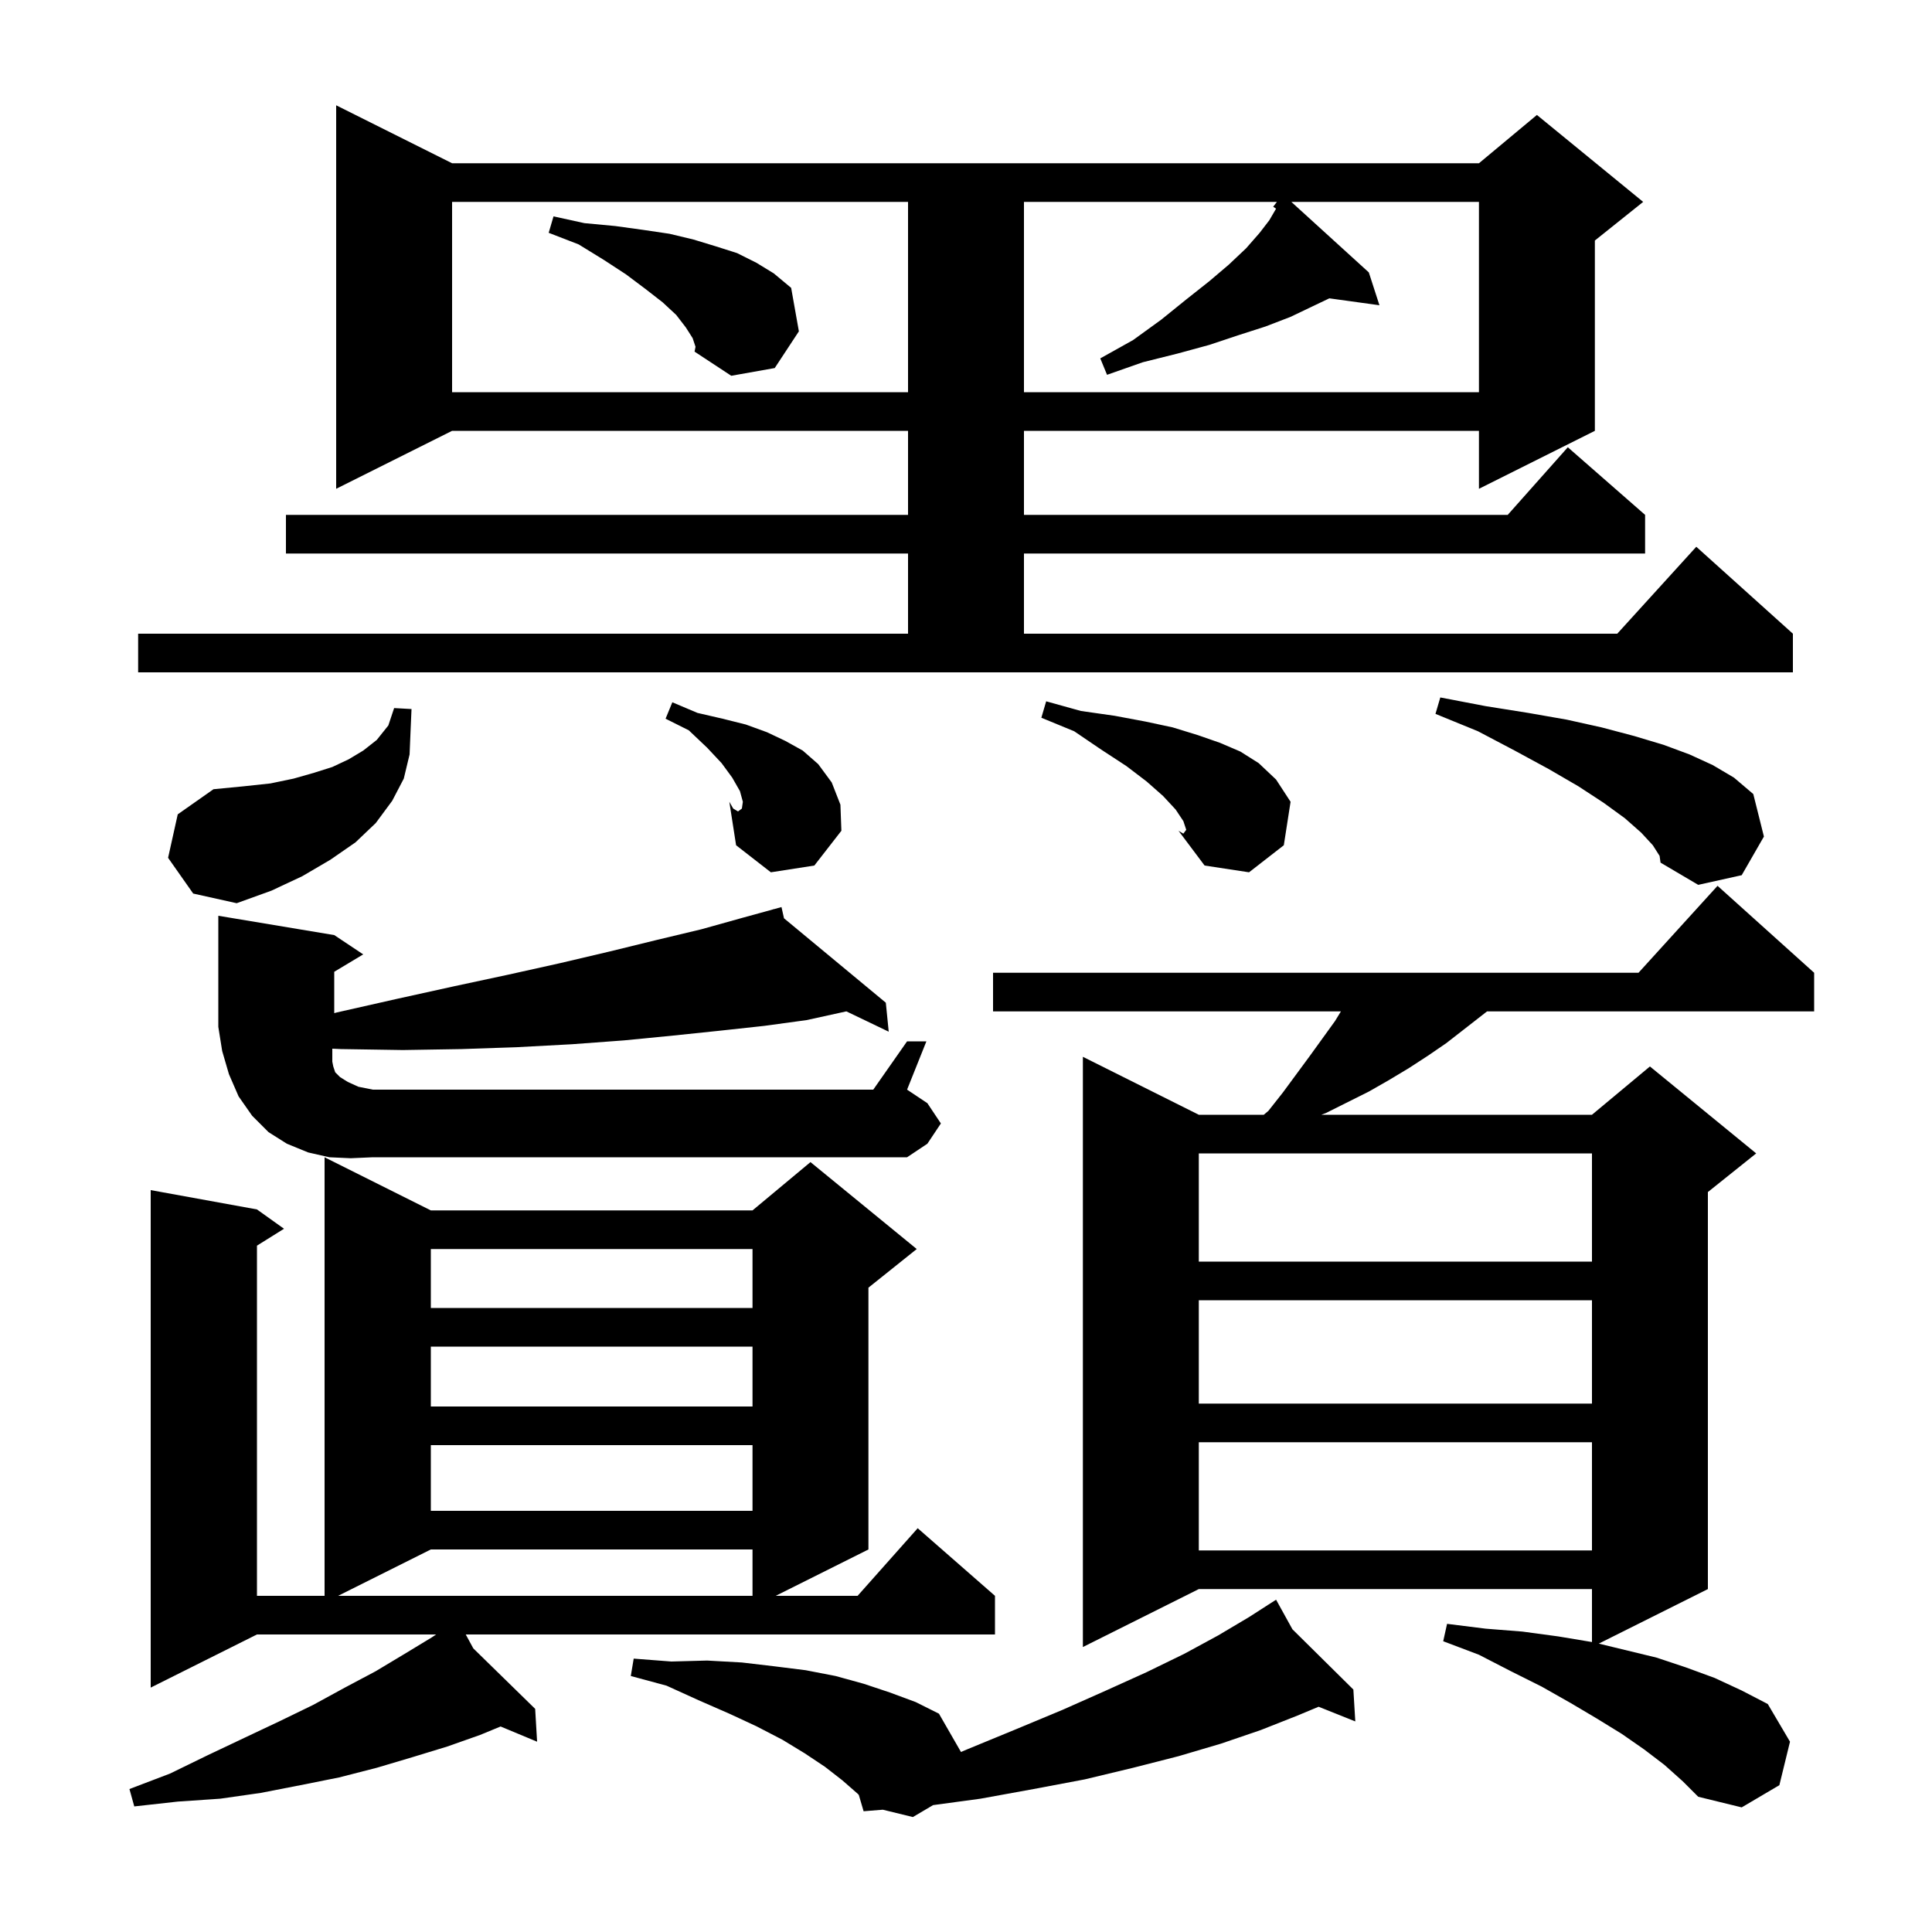 <svg xmlns="http://www.w3.org/2000/svg" xmlns:xlink="http://www.w3.org/1999/xlink" version="1.1" baseProfile="full" viewBox="0 0 200 200" width="200" height="200"><g fill="currentColor"><path d="M 133.792 168.663 L 140.1 174.9 L 140.3 178.2 L 136.504 176.682 L 134.3 177.6 L 130.5 179.1 L 126.4 180.5 L 122.0 181.8 L 117.3 183.0 L 112.3 184.2 L 107.0 185.2 L 101.5 186.2 L 96.594 186.865 L 94.5 188.1 L 91.389 187.34 L 89.4 187.5 L 88.904 185.812 L 88.8 185.7 L 87.2 184.3 L 85.4 182.9 L 83.3 181.5 L 81.0 180.1 L 78.3 178.7 L 75.5 177.4 L 72.3 176.0 L 69.0 174.5 L 65.3 173.5 L 65.6 171.7 L 69.5 172.0 L 73.2 171.9 L 76.8 172.1 L 80.2 172.5 L 83.4 172.9 L 86.5 173.5 L 89.4 174.3 L 92.1 175.2 L 94.8 176.2 L 97.2 177.4 L 99.479 181.364 L 100.1 181.1 L 105.2 179.0 L 110.0 177.0 L 114.5 175.0 L 118.7 173.1 L 122.6 171.2 L 126.1 169.3 L 129.3 167.4 L 131.237 166.155 L 131.2 166.1 L 131.248 166.148 L 132.1 165.6 Z M 172.3 182.7 L 170.2 181.1 L 167.9 179.5 L 165.3 177.9 L 162.6 176.3 L 159.6 174.6 L 156.4 173.0 L 153.1 171.3 L 149.4 169.9 L 149.8 168.1 L 153.8 168.6 L 157.6 168.9 L 161.3 169.4 L 164.8 169.983 L 164.8 164.5 L 124.1 164.5 L 112.1 170.5 L 112.1 109.4 L 124.1 115.4 L 130.825 115.4 L 131.3 115.0 L 132.8 113.1 L 135.6 109.3 L 138.2 105.7 L 138.811 104.7 L 102.8 104.7 L 102.8 100.7 L 169.618 100.7 L 177.8 91.7 L 187.8 100.7 L 187.8 104.7 L 153.936 104.7 L 151.5 106.6 L 149.7 108.0 L 147.8 109.3 L 145.8 110.6 L 143.8 111.8 L 141.7 113.0 L 137.3 115.2 L 136.789 115.4 L 164.8 115.4 L 170.8 110.4 L 181.8 119.4 L 176.8 123.4 L 176.8 164.5 L 165.506 170.147 L 171.5 171.6 L 174.5 172.6 L 177.5 173.7 L 180.3 175.0 L 183.0 176.4 L 185.3 180.3 L 184.2 184.8 L 180.3 187.1 L 175.8 186.0 L 174.2 184.4 Z M 44.6 125.3 L 77.9 125.3 L 83.9 120.3 L 94.9 129.3 L 89.9 133.3 L 89.9 160.4 L 80.3 165.2 L 88.778 165.2 L 95.0 158.2 L 103.0 165.2 L 103.0 169.2 L 48.214 169.2 L 48.996 170.64 L 55.4 176.9 L 55.6 180.3 L 51.822 178.726 L 49.7 179.6 L 46.3 180.8 L 42.7 181.9 L 39.0 183.0 L 35.1 184.0 L 31.1 184.8 L 27.0 185.6 L 22.8 186.2 L 18.4 186.5 L 13.9 187.0 L 13.4 185.2 L 17.6 183.6 L 21.5 181.7 L 25.3 179.9 L 28.9 178.2 L 32.4 176.5 L 35.7 174.7 L 38.9 173.0 L 41.9 171.2 L 44.7 169.5 L 45.15 169.2 L 26.6 169.2 L 15.6 174.7 L 15.6 123.2 L 26.6 125.2 L 29.4 127.2 L 26.6 128.95 L 26.6 165.2 L 33.6 165.2 L 33.6 119.8 Z M 44.6 160.4 L 35.0 165.2 L 77.9 165.2 L 77.9 160.4 Z M 124.1 149.3 L 124.1 160.5 L 164.8 160.5 L 164.8 149.3 Z M 44.6 149.6 L 44.6 156.4 L 77.9 156.4 L 77.9 149.6 Z M 44.6 139.4 L 44.6 145.6 L 77.9 145.6 L 77.9 139.4 Z M 124.1 134.6 L 124.1 145.3 L 164.8 145.3 L 164.8 134.6 Z M 44.6 129.3 L 44.6 135.4 L 77.9 135.4 L 77.9 129.3 Z M 124.1 119.4 L 124.1 130.6 L 164.8 130.6 L 164.8 119.4 Z M 36.3 119.9 L 34.1 119.8 L 31.9 119.3 L 29.7 118.4 L 27.8 117.2 L 26.1 115.5 L 24.7 113.5 L 23.7 111.2 L 23.0 108.8 L 22.6 106.3 L 22.6 94.8 L 34.6 96.8 L 37.6 98.8 L 34.6 100.6 L 34.6 104.88 L 34.9 104.8 L 41.1 103.4 L 47.0 102.1 L 52.6 100.9 L 58.0 99.7 L 63.1 98.5 L 68.0 97.3 L 72.6 96.2 L 76.9 95.0 L 80.013 94.144 L 80.0 94.1 L 80.043 94.136 L 80.9 93.9 L 81.158 95.06 L 91.7 103.8 L 92.0 106.8 L 87.614 104.697 L 83.5 105.6 L 79.1 106.2 L 74.5 106.7 L 69.7 107.2 L 64.6 107.7 L 59.2 108.1 L 53.6 108.4 L 47.8 108.6 L 41.7 108.7 L 35.3 108.6 L 34.4 108.559 L 34.4 109.9 L 34.5 110.4 L 34.7 111.0 L 35.2 111.5 L 36.0 112.0 L 37.1 112.5 L 38.6 112.8 L 90.4 112.8 L 93.9 107.8 L 95.9 107.8 L 93.9 112.8 L 96.0 114.2 L 97.4 116.3 L 96.0 118.4 L 93.9 119.8 L 38.6 119.8 Z M 17.4 88.8 L 18.4 84.3 L 22.1 81.7 L 25.2 81.4 L 28.0 81.1 L 30.4 80.6 L 32.5 80.0 L 34.4 79.4 L 36.1 78.6 L 37.6 77.7 L 39.0 76.6 L 40.2 75.1 L 40.8 73.3 L 42.6 73.4 L 42.5 75.7 L 42.4 78.1 L 41.8 80.6 L 40.6 82.9 L 38.9 85.2 L 36.8 87.2 L 34.2 89.0 L 31.3 90.7 L 28.1 92.2 L 24.5 93.5 L 20.0 92.5 Z M 171.1 87.5 L 169.9 86.2 L 168.2 84.7 L 166.0 83.1 L 163.4 81.4 L 160.3 79.6 L 156.8 77.7 L 153.0 75.7 L 148.6 73.9 L 149.1 72.2 L 153.8 73.1 L 158.2 73.8 L 162.2 74.5 L 165.8 75.3 L 169.2 76.2 L 172.2 77.1 L 174.9 78.1 L 177.3 79.2 L 179.5 80.5 L 181.5 82.2 L 182.6 86.6 L 180.3 90.6 L 175.8 91.6 L 171.9 89.3 L 171.8 88.6 Z M 76.85 83.349 L 87.1 86.0 L 84.3 89.6 L 79.8 90.3 L 76.2 87.5 L 75.5 83.0 Z M 111.9 73.6 L 115.4 74.1 L 118.6 74.7 L 121.4 75.3 L 124.0 76.1 L 126.3 76.9 L 128.4 77.8 L 130.3 79.0 L 132.1 80.7 L 133.6 83.0 L 132.9 87.5 L 129.3 90.3 L 124.7 89.6 L 122.0 86.0 L 122.767 85.802 L 122.5 85.0 L 121.7 83.8 L 120.4 82.4 L 118.7 80.9 L 116.6 79.3 L 114.0 77.6 L 111.2 75.7 L 107.8 74.3 L 108.3 72.6 Z M 122.0 86.0 L 122.5 86.3 L 122.8 85.9 L 122.767 85.802 Z M 72.2 73.8 L 74.8 74.4 L 77.2 75.0 L 79.4 75.8 L 81.3 76.7 L 83.1 77.7 L 84.7 79.1 L 86.1 81.0 L 87.0 83.3 L 87.1 86.0 L 76.85 83.349 L 76.9 83.0 L 76.6 81.9 L 75.8 80.5 L 74.7 79.0 L 73.2 77.4 L 71.3 75.6 L 68.9 74.4 L 69.6 72.7 Z M 75.9 83.7 L 76.4 84.0 L 76.8 83.7 L 76.85 83.349 L 75.5 83.0 Z M 14.3 65.6 L 94.0 65.6 L 94.0 57.3 L 29.6 57.3 L 29.6 53.3 L 94.0 53.3 L 94.0 44.6 L 46.8 44.6 L 34.8 50.6 L 34.8 10.9 L 46.8 16.9 L 153.1 16.9 L 159.1 11.9 L 170.1 20.9 L 165.1 24.9 L 165.1 44.6 L 153.1 50.6 L 153.1 44.6 L 106.0 44.6 L 106.0 53.3 L 156.078 53.3 L 162.3 46.3 L 170.3 53.3 L 170.3 57.3 L 106.0 57.3 L 106.0 65.6 L 167.418 65.6 L 175.6 56.6 L 185.6 65.6 L 185.6 69.6 L 14.3 69.6 Z M 46.8 20.9 L 46.8 40.6 L 94.0 40.6 L 94.0 20.9 Z M 133.679 20.9 L 141.7 28.2 L 142.8 31.6 L 137.613 30.884 L 135.9 31.7 L 133.6 32.8 L 131.0 33.8 L 128.2 34.7 L 125.2 35.7 L 121.9 36.6 L 118.3 37.5 L 114.6 38.8 L 113.9 37.1 L 117.3 35.2 L 120.2 33.1 L 122.8 31.0 L 125.2 29.1 L 127.2 27.4 L 129.0 25.7 L 130.4 24.1 L 131.4 22.8 L 132.097 21.604 L 131.8 21.4 L 132.185 20.9 L 106.0 20.9 L 106.0 40.6 L 153.1 40.6 L 153.1 20.9 Z M 71.7 35.0 L 71.0 33.9 L 70.0 32.6 L 68.6 31.3 L 66.8 29.9 L 64.8 28.4 L 62.5 26.9 L 59.9 25.3 L 56.8 24.1 L 57.3 22.4 L 60.5 23.1 L 63.7 23.4 L 66.6 23.8 L 69.3 24.2 L 71.8 24.8 L 74.1 25.5 L 76.3 26.2 L 78.3 27.2 L 80.1 28.3 L 81.9 29.8 L 82.7 34.3 L 80.2 38.1 L 75.7 38.9 L 71.9 36.4 L 72.0 35.9 Z "/></g></svg>